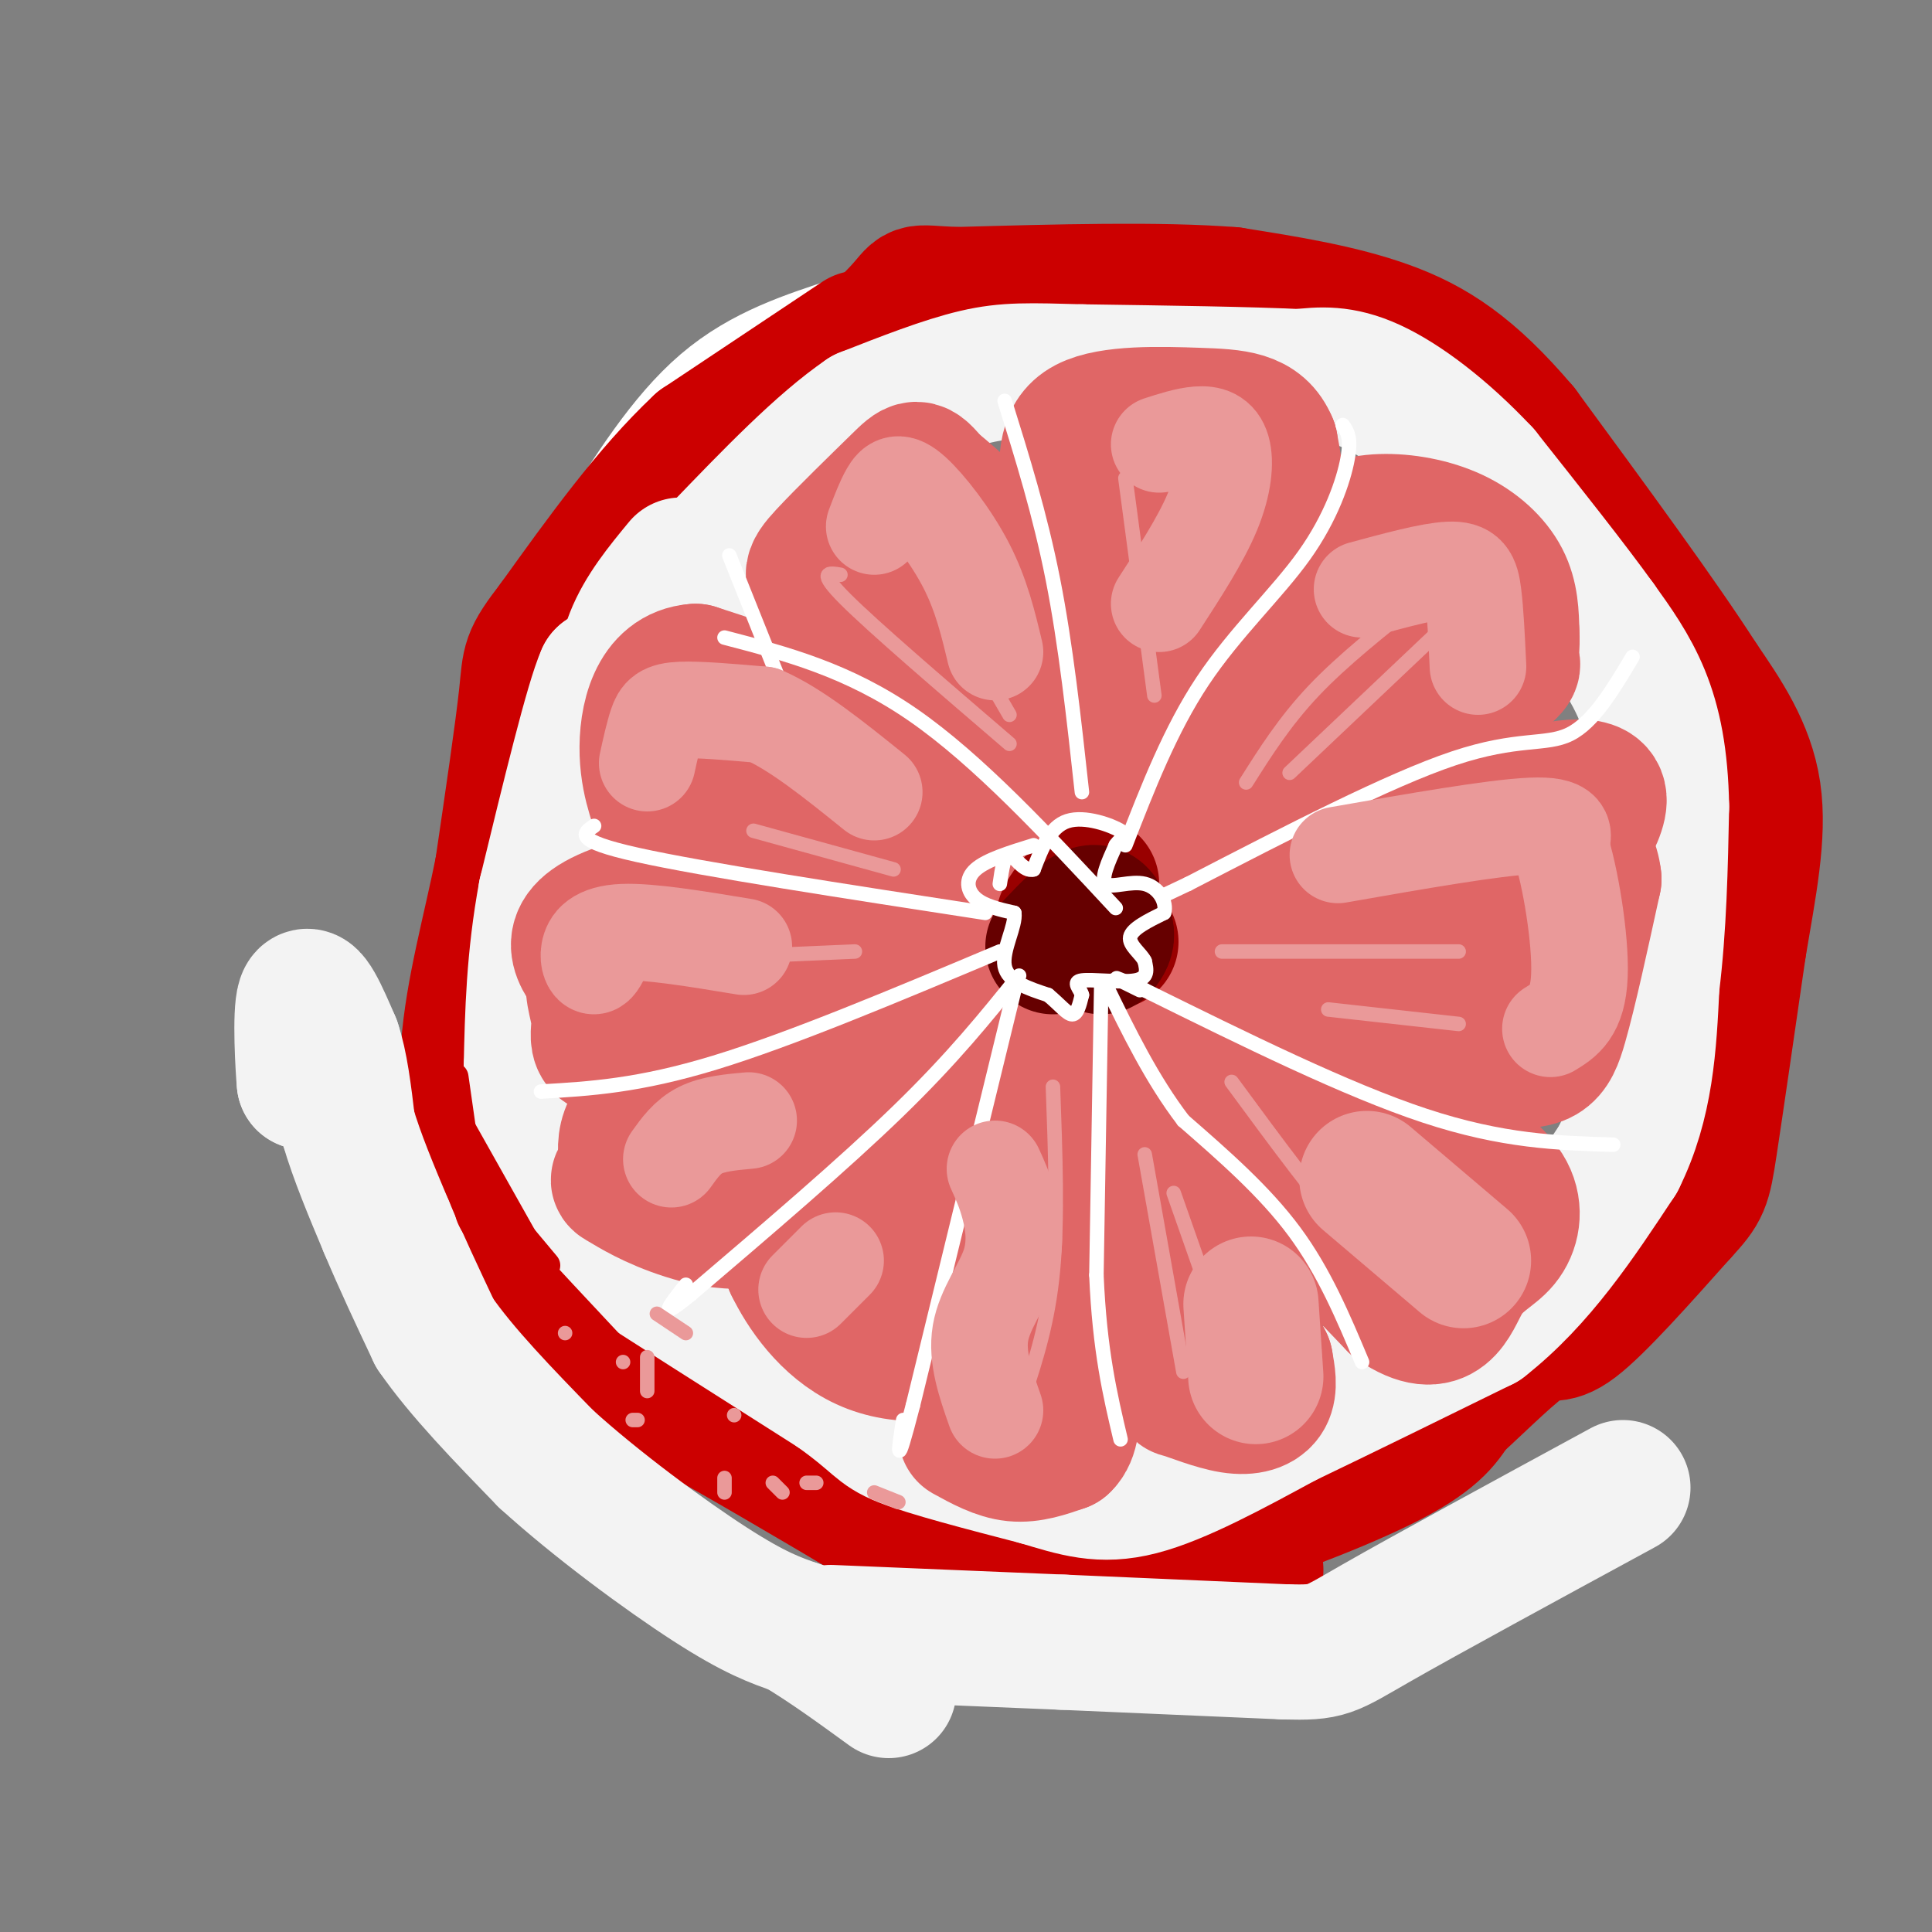 <svg viewBox='0 0 400 400' version='1.1' xmlns='http://www.w3.org/2000/svg' xmlns:xlink='http://www.w3.org/1999/xlink'><rect x="0" y="0" width="400" height="400" fill="#808080" stroke="none"/><g fill='none' stroke='#ffffff' stroke-width='28' stroke-linecap='round' stroke-linejoin='round'><path d='M206,61c0.000,0.000 -29.000,10.000 -29,10'/><path d='M177,71c-9.533,3.156 -18.867,6.044 -27,13c-8.133,6.956 -15.067,17.978 -22,29'/><path d='M128,113c-6.500,12.667 -11.750,29.833 -17,47'/><path d='M111,160c-3.667,16.333 -4.333,33.667 -5,51'/><path d='M106,211c-0.917,11.131 -0.708,13.458 3,19c3.708,5.542 10.917,14.298 15,22c4.083,7.702 5.042,14.351 6,21'/><path d='M130,273c3.667,6.167 9.833,11.083 16,16'/></g>
<g fill='none' stroke='#cc0000' stroke-width='28' stroke-linecap='round' stroke-linejoin='round'><path d='M178,70c0.000,0.000 -33.000,22.000 -33,22'/><path d='M145,92c-10.500,9.833 -20.250,23.417 -30,37'/><path d='M115,129c-5.778,7.489 -5.222,7.711 -6,15c-0.778,7.289 -2.889,21.644 -5,36'/><path d='M104,180c-2.467,12.356 -6.133,25.244 -7,37c-0.867,11.756 1.067,22.378 3,33'/><path d='M100,250c0.333,6.111 -0.333,4.889 7,10c7.333,5.111 22.667,16.556 38,28'/><path d='M145,288c12.311,9.378 24.089,18.822 31,23c6.911,4.178 8.956,3.089 11,2'/><path d='M187,313c5.400,2.444 13.400,7.556 23,9c9.600,1.444 20.800,-0.778 32,-3'/><path d='M242,319c14.089,-3.489 33.311,-10.711 44,-16c10.689,-5.289 12.844,-8.644 15,-12'/><path d='M301,291c5.667,-5.119 12.333,-11.917 16,-14c3.667,-2.083 4.333,0.548 9,-3c4.667,-3.548 13.333,-13.274 22,-23'/><path d='M348,251c4.489,-4.867 4.711,-5.533 6,-14c1.289,-8.467 3.644,-24.733 6,-41'/><path d='M360,196c2.089,-12.467 4.311,-23.133 3,-32c-1.311,-8.867 -6.156,-15.933 -11,-23'/><path d='M352,141c-8.000,-12.500 -22.500,-32.250 -37,-52'/><path d='M315,89c-10.556,-12.444 -18.444,-17.556 -28,-21c-9.556,-3.444 -20.778,-5.222 -32,-7'/><path d='M255,61c-14.833,-1.167 -35.917,-0.583 -57,0'/><path d='M198,61c-10.111,-0.400 -6.889,-1.400 -12,4c-5.111,5.400 -18.556,17.200 -32,29'/><path d='M154,94c-6.833,6.500 -7.917,8.250 -9,10'/><path d='M104,249c0.000,0.000 16.000,21.000 16,21'/><path d='M120,270c0.933,0.867 -4.733,-7.467 -7,-9c-2.267,-1.533 -1.133,3.733 0,9'/><path d='M113,270c0.267,3.089 0.933,6.311 6,10c5.067,3.689 14.533,7.844 24,12'/><path d='M143,292c10.333,5.667 24.167,13.833 38,22'/><path d='M181,314c13.333,5.600 27.667,8.600 41,10c13.333,1.400 25.667,1.200 38,1'/></g>
<g fill='none' stroke='#f3f3f3' stroke-width='28' stroke-linecap='round' stroke-linejoin='round'><path d='M141,117c-3.917,4.750 -7.833,9.500 -10,15c-2.167,5.500 -2.583,11.750 -3,18'/><path d='M128,150c-0.600,4.311 -0.600,6.089 -1,4c-0.400,-2.089 -1.200,-8.044 -2,-14'/><path d='M125,140c-2.333,5.167 -7.167,25.083 -12,45'/><path d='M113,185c-2.500,13.500 -2.750,24.750 -3,36'/><path d='M110,221c-0.378,11.422 0.178,21.978 3,28c2.822,6.022 7.911,7.511 13,9'/><path d='M126,258c10.000,6.500 28.500,18.250 47,30'/><path d='M173,288c9.178,6.533 8.622,7.867 14,10c5.378,2.133 16.689,5.067 28,8'/><path d='M215,306c7.689,2.311 12.911,4.089 21,2c8.089,-2.089 19.044,-8.044 30,-14'/><path d='M266,294c11.833,-5.667 26.417,-12.833 41,-20'/><path d='M307,274c11.500,-9.000 19.750,-21.500 28,-34'/><path d='M335,240c5.833,-11.667 6.417,-23.833 7,-36'/><path d='M342,204c1.500,-12.167 1.750,-24.583 2,-37'/><path d='M344,167c-0.178,-10.200 -1.622,-17.200 -4,-23c-2.378,-5.800 -5.689,-10.400 -9,-15'/><path d='M331,129c-5.500,-7.667 -14.750,-19.333 -24,-31'/><path d='M307,98c-8.178,-8.733 -16.622,-15.067 -23,-18c-6.378,-2.933 -10.689,-2.467 -15,-2'/><path d='M269,78c-10.000,-0.500 -27.500,-0.750 -45,-1'/><path d='M224,77c-10.867,-0.289 -15.533,-0.511 -22,1c-6.467,1.511 -14.733,4.756 -23,8'/><path d='M179,86c-8.833,6.000 -19.417,17.000 -30,28'/><path d='M149,114c-5.000,4.667 -2.500,2.333 0,0'/><path d='M63,215c0.000,0.000 0.000,9.000 0,9'/><path d='M63,224c-0.267,-2.778 -0.933,-14.222 0,-17c0.933,-2.778 3.467,3.111 6,9'/><path d='M69,216c1.500,4.333 2.250,10.667 3,17'/><path d='M72,233c1.833,6.333 4.917,13.667 8,21'/><path d='M80,254c3.000,7.167 6.500,14.583 10,22'/><path d='M90,276c5.500,8.000 14.250,17.000 23,26'/><path d='M113,302c10.333,9.422 24.667,19.978 34,26c9.333,6.022 13.667,7.511 18,9'/><path d='M165,337c6.167,3.667 12.583,8.333 19,13'/><path d='M172,338c0.000,0.000 48.000,2.000 48,2'/><path d='M220,340c15.667,0.667 30.833,1.333 46,2'/><path d='M266,342c9.111,0.222 8.889,-0.222 19,-6c10.111,-5.778 30.556,-16.889 51,-28'/></g>
<g fill='none' stroke='#cc0000' stroke-width='6' stroke-linecap='round' stroke-linejoin='round'><path d='M94,223c0.000,0.000 3.000,21.000 3,21'/><path d='M97,244c0.244,4.733 -0.644,6.067 1,9c1.644,2.933 5.822,7.467 10,12'/><path d='M108,265c2.667,3.833 4.333,7.417 6,11'/><path d='M94,231c0.000,0.000 18.000,32.000 18,32'/><path d='M112,263c2.978,6.178 1.422,5.622 6,10c4.578,4.378 15.289,13.689 26,23'/><path d='M113,262c-5.500,-6.583 -11.000,-13.167 -13,-15c-2.000,-1.833 -0.500,1.083 1,4'/><path d='M101,251c6.500,7.500 22.250,24.250 38,41'/></g>
<g fill='none' stroke='#e06666' stroke-width='28' stroke-linecap='round' stroke-linejoin='round'><path d='M210,290c0.000,0.000 2.000,-6.000 2,-6'/><path d='M212,284c1.956,2.000 5.844,10.000 8,10c2.156,0.000 2.578,-8.000 3,-16'/><path d='M223,278c0.333,-9.667 -0.333,-25.833 -1,-42'/><path d='M222,236c-0.244,-3.111 -0.356,10.111 -2,19c-1.644,8.889 -4.822,13.444 -8,18'/><path d='M212,273c-2.333,6.500 -4.167,13.750 -6,21'/><path d='M200,297c3.333,1.833 6.667,3.667 10,4c3.333,0.333 6.667,-0.833 10,-2'/><path d='M220,299c2.000,-1.833 2.000,-5.417 2,-9'/><path d='M238,232c1.917,3.333 3.833,6.667 5,15c1.167,8.333 1.583,21.667 2,35'/><path d='M245,282c-0.185,6.582 -1.648,5.537 0,6c1.648,0.463 6.405,2.432 10,3c3.595,0.568 6.027,-0.266 7,-2c0.973,-1.734 0.486,-4.367 0,-7'/><path d='M262,282c-5.000,-9.833 -17.500,-30.917 -30,-52'/><path d='M243,222c0.000,0.000 46.000,48.000 46,48'/><path d='M289,270c9.853,6.651 11.486,-0.722 14,-5c2.514,-4.278 5.907,-5.459 8,-8c2.093,-2.541 2.884,-6.440 1,-10c-1.884,-3.560 -6.442,-6.780 -11,-10'/><path d='M301,237c-3.893,-3.607 -8.125,-7.625 -18,-13c-9.875,-5.375 -25.393,-12.107 -31,-14c-5.607,-1.893 -1.304,1.054 3,4'/><path d='M255,214c5.333,5.500 17.167,17.250 29,29'/><path d='M242,207c2.417,-1.000 4.833,-2.000 16,0c11.167,2.000 31.083,7.000 51,12'/><path d='M309,219c10.733,1.644 12.067,-0.244 14,-7c1.933,-6.756 4.467,-18.378 7,-30'/><path d='M330,182c-0.679,-6.738 -5.875,-8.583 -8,-11c-2.125,-2.417 -1.179,-5.405 -11,-2c-9.821,3.405 -30.411,13.202 -51,23'/><path d='M260,192c2.511,4.156 34.289,3.044 49,1c14.711,-2.044 12.356,-5.022 10,-8'/><path d='M319,185c5.111,-5.733 12.889,-16.067 12,-20c-0.889,-3.933 -10.444,-1.467 -20,1'/><path d='M311,166c-5.200,0.600 -8.200,1.600 -13,5c-4.800,3.400 -11.400,9.200 -18,15'/><path d='M236,175c-0.889,-3.356 -1.778,-6.711 4,-14c5.778,-7.289 18.222,-18.511 25,-27c6.778,-8.489 7.889,-14.244 9,-20'/><path d='M274,114c3.354,-4.526 7.239,-5.842 12,-6c4.761,-0.158 10.397,0.842 15,3c4.603,2.158 8.172,5.474 10,9c1.828,3.526 1.914,7.263 2,11'/><path d='M313,131c0.201,3.014 -0.297,5.048 0,6c0.297,0.952 1.389,0.822 -10,9c-11.389,8.178 -35.259,24.663 -45,29c-9.741,4.337 -5.355,-3.475 1,-11c6.355,-7.525 14.677,-14.762 23,-22'/><path d='M282,142c8.405,-10.357 17.917,-25.250 12,-18c-5.917,7.250 -27.262,36.643 -36,47c-8.738,10.357 -4.869,1.679 -1,-7'/><path d='M257,164c1.444,-9.889 5.556,-31.111 7,-45c1.444,-13.889 0.222,-20.444 -1,-27'/><path d='M263,92c-2.222,-5.494 -7.276,-5.730 -15,-6c-7.724,-0.270 -18.118,-0.573 -23,2c-4.882,2.573 -4.252,8.021 -4,16c0.252,7.979 0.126,18.490 0,29'/><path d='M221,133c-0.322,13.121 -1.128,31.424 4,30c5.128,-1.424 16.188,-22.576 21,-36c4.812,-13.424 3.375,-19.121 2,-22c-1.375,-2.879 -2.687,-2.939 -4,-3'/><path d='M244,102c-1.600,-2.156 -3.600,-6.044 -6,0c-2.400,6.044 -5.200,22.022 -8,38'/><path d='M226,162c-5.750,-16.333 -11.500,-32.667 -17,-43c-5.500,-10.333 -10.750,-14.667 -16,-19'/><path d='M193,100c-3.203,-3.775 -3.209,-3.713 -7,0c-3.791,3.713 -11.367,11.077 -15,15c-3.633,3.923 -3.324,4.407 0,8c3.324,3.593 9.662,10.297 16,17'/><path d='M187,140c12.848,12.544 36.970,35.404 38,33c1.030,-2.404 -21.030,-30.070 -31,-42c-9.970,-11.930 -7.848,-8.123 -7,-6c0.848,2.123 0.424,2.561 0,3'/><path d='M187,128c0.000,1.000 0.000,2.000 0,3'/><path d='M212,185c-9.833,-11.167 -19.667,-22.333 -31,-30c-11.333,-7.667 -24.167,-11.833 -37,-16'/><path d='M144,139c-8.212,0.577 -10.242,10.021 -10,17c0.242,6.979 2.758,11.494 3,14c0.242,2.506 -1.788,3.002 9,3c10.788,-0.002 34.394,-0.501 58,-1'/><path d='M204,172c3.143,-2.595 -18.000,-8.583 -33,-12c-15.000,-3.417 -23.857,-4.262 -27,-4c-3.143,0.262 -0.571,1.631 2,3'/><path d='M208,175c-31.917,4.250 -63.833,8.500 -78,13c-14.167,4.500 -10.583,9.250 -7,14'/><path d='M123,202c-0.690,3.857 1.083,6.500 1,10c-0.083,3.500 -2.024,7.857 13,3c15.024,-4.857 47.012,-18.929 79,-33'/><path d='M206,192c-5.956,6.044 -11.911,12.089 -25,18c-13.089,5.911 -33.311,11.689 -43,17c-9.689,5.311 -8.844,10.156 -8,15'/><path d='M130,242c-1.926,2.709 -2.743,1.980 -1,3c1.743,1.020 6.044,3.789 13,6c6.956,2.211 16.565,3.865 26,-4c9.435,-7.865 18.696,-25.247 32,-39c13.304,-13.753 30.652,-23.876 48,-34'/><path d='M248,174c8.500,-5.833 5.750,-3.417 3,-1'/><path d='M235,185c-23.844,14.644 -47.689,29.289 -60,41c-12.311,11.711 -13.089,20.489 -13,26c0.089,5.511 1.044,7.756 2,10'/><path d='M164,262c2.394,4.997 7.379,12.488 15,16c7.621,3.512 17.878,3.044 25,-3c7.122,-6.044 11.110,-17.666 13,-27c1.890,-9.334 1.683,-16.381 3,-22c1.317,-5.619 4.159,-9.809 7,-14'/><path d='M227,212c-11.893,8.536 -45.126,36.876 -55,48c-9.874,11.124 3.611,5.033 12,1c8.389,-4.033 11.683,-6.010 13,-6c1.317,0.010 0.659,2.005 0,4'/><path d='M197,259c-0.833,0.667 -2.917,0.333 -5,0'/></g>
<g fill='none' stroke='#990000' stroke-width='28' stroke-linecap='round' stroke-linejoin='round'><path d='M226,183c-2.833,3.000 -5.667,6.000 -6,8c-0.333,2.000 1.833,3.000 4,4'/><path d='M224,195c1.667,0.667 3.833,0.333 6,0'/></g>
<g fill='none' stroke='#660000' stroke-width='28' stroke-linecap='round' stroke-linejoin='round'><path d='M218,196c3.083,-3.250 6.167,-6.500 8,-7c1.833,-0.500 2.417,1.750 3,4'/><path d='M229,193c0.333,1.167 -0.333,2.083 -1,3'/></g>
<g fill='none' stroke='#ffffff' stroke-width='3' stroke-linecap='round' stroke-linejoin='round'><path d='M228,204c0.000,0.000 -1.000,60.000 -1,60'/><path d='M227,264c0.667,15.667 2.833,24.833 5,34'/><path d='M210,205c0.000,0.000 -21.000,86.000 -21,86'/><path d='M189,291c-3.833,14.833 -2.917,8.917 -2,3'/><path d='M211,202c-6.833,8.500 -13.667,17.000 -25,28c-11.333,11.000 -27.167,24.500 -43,38'/><path d='M143,268c-7.333,6.000 -4.167,2.000 -1,-2'/><path d='M207,197c-21.583,9.083 -43.167,18.167 -59,23c-15.833,4.833 -25.917,5.417 -36,6'/><path d='M123,171c-2.250,1.500 -4.500,3.000 9,6c13.500,3.000 42.750,7.500 72,12'/><path d='M150,132c12.750,3.333 25.500,6.667 39,16c13.500,9.333 27.750,24.667 42,40'/><path d='M208,83c3.667,11.750 7.333,23.500 10,37c2.667,13.500 4.333,28.750 6,44'/><path d='M278,88c0.911,1.268 1.821,2.536 1,7c-0.821,4.464 -3.375,12.125 -9,20c-5.625,7.875 -14.321,15.964 -21,26c-6.679,10.036 -11.339,22.018 -16,34'/><path d='M151,115c0.000,0.000 10.000,25.000 10,25'/><path d='M338,136c-4.044,6.778 -8.089,13.556 -13,16c-4.911,2.444 -10.689,0.556 -24,5c-13.311,4.444 -34.156,15.222 -55,26'/><path d='M246,183c-9.167,4.333 -4.583,2.167 0,0'/><path d='M334,237c-11.417,-0.333 -22.833,-0.667 -39,-6c-16.167,-5.333 -37.083,-15.667 -58,-26'/><path d='M237,205c-9.833,-4.333 -5.417,-2.167 -1,0'/><path d='M282,282c-3.917,-9.333 -7.833,-18.667 -14,-27c-6.167,-8.333 -14.583,-15.667 -23,-23'/><path d='M245,232c-6.500,-8.500 -11.250,-18.250 -16,-28'/><path d='M214,175c-4.889,1.511 -9.778,3.022 -12,5c-2.222,1.978 -1.778,4.422 0,6c1.778,1.578 4.889,2.289 8,3'/><path d='M210,189c0.400,2.644 -2.600,7.756 -2,11c0.600,3.244 4.800,4.622 9,6'/><path d='M217,206c2.422,2.000 3.978,4.000 5,4c1.022,0.000 1.511,-2.000 2,-4'/><path d='M224,206c-0.321,-1.345 -2.125,-2.708 0,-3c2.125,-0.292 8.179,0.488 11,0c2.821,-0.488 2.411,-2.244 2,-4'/><path d='M237,199c-0.667,-1.511 -3.333,-3.289 -3,-5c0.333,-1.711 3.667,-3.356 7,-5'/><path d='M241,189c0.679,-2.226 -1.125,-5.292 -4,-6c-2.875,-0.708 -6.821,0.940 -8,0c-1.179,-0.940 0.411,-4.470 2,-8'/><path d='M231,175c1.107,-1.679 2.875,-1.875 1,-3c-1.875,-1.125 -7.393,-3.179 -11,-2c-3.607,1.179 -5.304,5.589 -7,10'/><path d='M214,180c-2.111,0.622 -3.889,-2.822 -5,-3c-1.111,-0.178 -1.556,2.911 -2,6'/></g>
<g fill='none' stroke='#ea9999' stroke-width='28' stroke-linecap='round' stroke-linejoin='round'><path d='M259,270c0.000,0.000 1.000,15.000 1,15'/><path d='M283,244c0.000,0.000 20.000,17.000 20,17'/></g>
<g fill='none' stroke='#ea9999' stroke-width='20' stroke-linecap='round' stroke-linejoin='round'><path d='M277,177c16.167,-2.833 32.333,-5.667 40,-6c7.667,-0.333 6.833,1.833 6,4'/><path d='M323,175c2.089,6.133 4.311,19.467 4,27c-0.311,7.533 -3.156,9.267 -6,11'/><path d='M282,122c7.067,-1.911 14.133,-3.822 18,-4c3.867,-0.178 4.533,1.378 5,5c0.467,3.622 0.733,9.311 1,15'/><path d='M240,92c2.821,-0.911 5.643,-1.821 8,-2c2.357,-0.179 4.250,0.375 5,3c0.750,2.625 0.357,7.321 -2,13c-2.357,5.679 -6.679,12.339 -11,19'/><path d='M181,109c0.994,-2.619 1.988,-5.238 3,-7c1.012,-1.762 2.042,-2.667 5,0c2.958,2.667 7.845,8.905 11,15c3.155,6.095 4.577,12.048 6,18'/><path d='M134,158c0.667,-3.022 1.333,-6.044 2,-8c0.667,-1.956 1.333,-2.844 5,-3c3.667,-0.156 10.333,0.422 17,1'/><path d='M158,148c6.667,2.833 14.833,9.417 23,16'/><path d='M125,197c-0.673,1.470 -1.345,2.940 -2,3c-0.655,0.060 -1.292,-1.292 -1,-3c0.292,-1.708 1.512,-3.774 7,-4c5.488,-0.226 15.244,1.387 25,3'/><path d='M139,240c1.667,-2.333 3.333,-4.667 6,-6c2.667,-1.333 6.333,-1.667 10,-2'/><path d='M167,267c0.000,0.000 6.000,-6.000 6,-6'/><path d='M206,242c1.071,2.345 2.143,4.690 3,8c0.857,3.310 1.500,7.583 0,12c-1.500,4.417 -5.143,8.976 -6,14c-0.857,5.024 1.071,10.512 3,16'/></g>
<g fill='none' stroke='#ea9999' stroke-width='3' stroke-linecap='round' stroke-linejoin='round'><path d='M117,276c0.000,0.000 0.000,0.000 0,0'/><path d='M129,282c0.000,0.000 0.000,0.000 0,0'/><path d='M131,294c0.000,0.000 1.000,0.000 1,0'/><path d='M134,288c0.000,0.000 0.000,-7.000 0,-7'/><path d='M136,272c0.000,0.000 6.000,4.000 6,4'/><path d='M152,293c0.000,0.000 0.000,0.000 0,0'/><path d='M150,306c0.000,0.000 0.000,3.000 0,3'/><path d='M160,307c0.000,0.000 2.000,2.000 2,2'/><path d='M167,307c0.000,0.000 2.000,0.000 2,0'/><path d='M181,309c0.000,0.000 5.000,2.000 5,2'/><path d='M218,225c0.500,13.667 1.000,27.333 0,38c-1.000,10.667 -3.500,18.333 -6,26'/><path d='M237,239c0.000,0.000 8.000,45.000 8,45'/><path d='M243,247c0.000,0.000 13.000,37.000 13,37'/><path d='M255,224c9.250,12.583 18.500,25.167 25,32c6.500,6.833 10.250,7.917 14,9'/><path d='M275,209c0.000,0.000 27.000,3.000 27,3'/><path d='M253,197c0.000,0.000 49.000,0.000 49,0'/><path d='M258,162c4.000,-6.333 8.000,-12.667 14,-19c6.000,-6.333 14.000,-12.667 22,-19'/><path d='M267,160c0.000,0.000 38.000,-36.000 38,-36'/><path d='M233,99c0.000,0.000 6.000,45.000 6,45'/><path d='M191,117c0.000,0.000 18.000,31.000 18,31'/><path d='M174,119c-2.417,-0.417 -4.833,-0.833 1,5c5.833,5.833 19.917,17.917 34,30'/><path d='M156,172c0.000,0.000 29.000,8.000 29,8'/><path d='M154,198c0.000,0.000 23.000,-1.000 23,-1'/></g>
</svg>